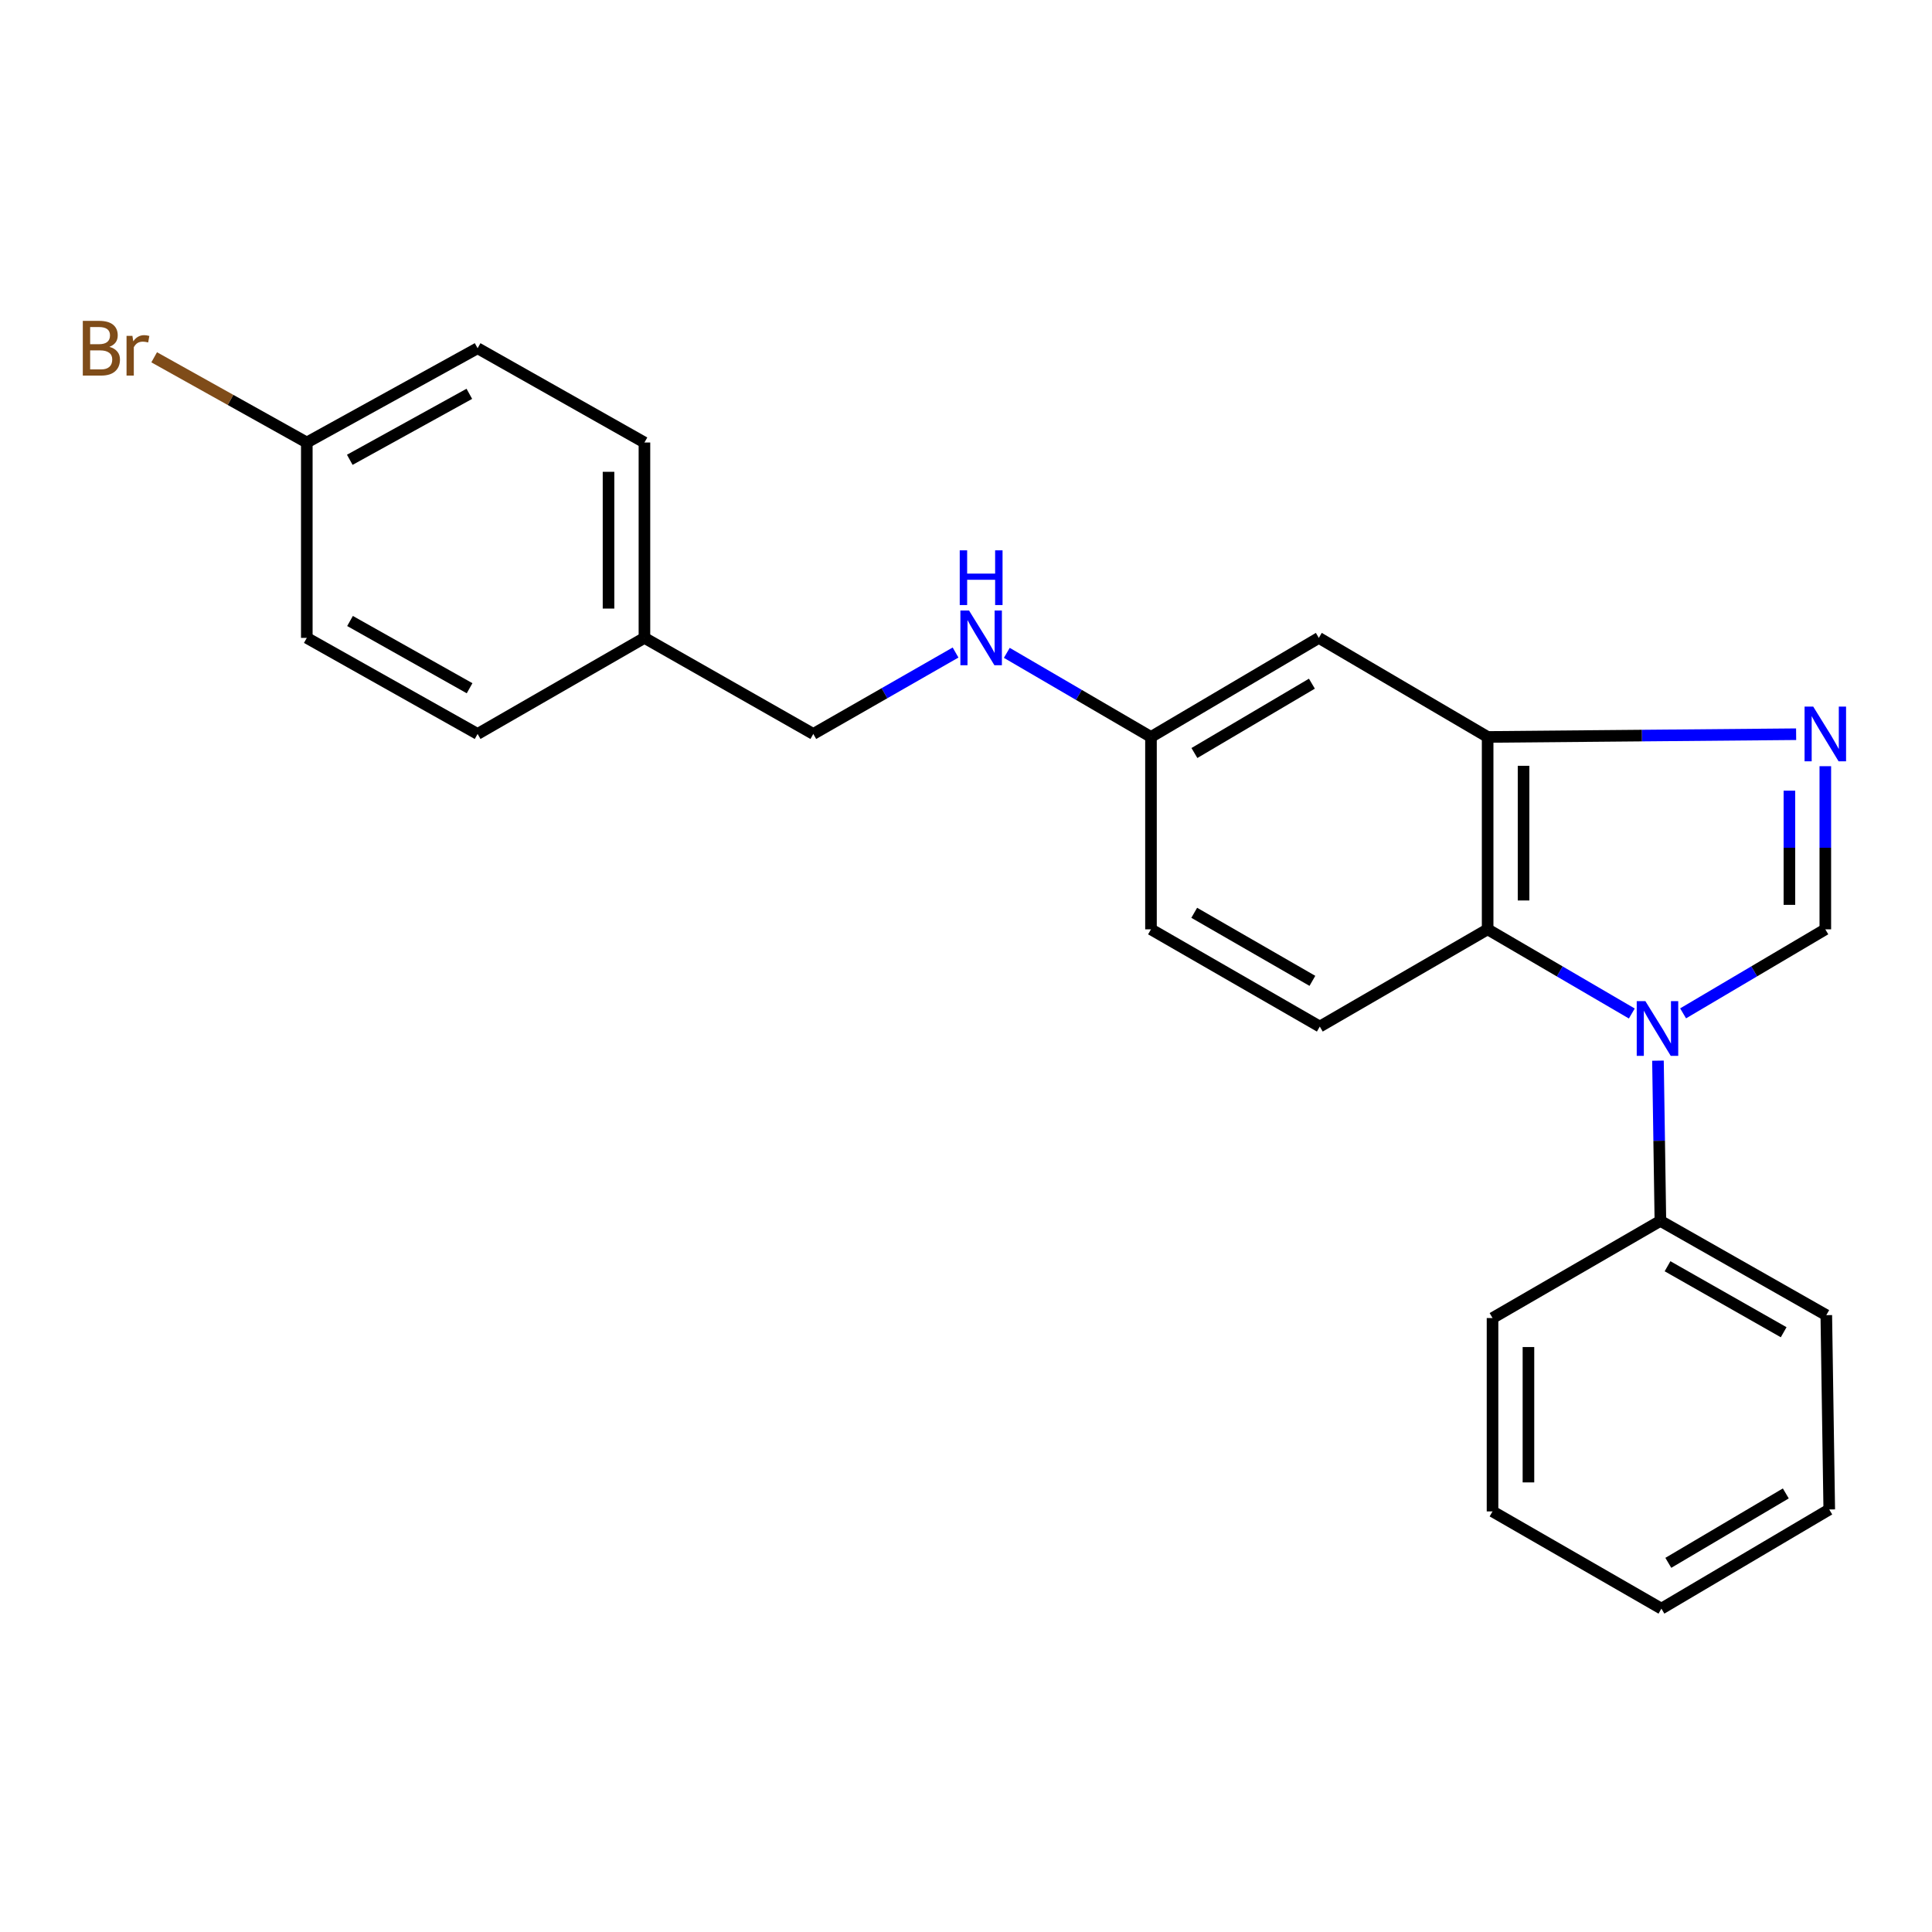 <?xml version='1.0' encoding='iso-8859-1'?>
<svg version='1.1' baseProfile='full'
              xmlns='http://www.w3.org/2000/svg'
                      xmlns:rdkit='http://www.rdkit.org/xml'
                      xmlns:xlink='http://www.w3.org/1999/xlink'
                  xml:space='preserve'
width='1000px' height='1000px' viewBox='0 0 1000 1000'>
<!-- END OF HEADER -->
<rect style='opacity:1.0;fill:#FFFFFF;stroke:none' width='1000' height='1000' x='0' y='0'> </rect>
<path class='bond-0' d='M 871.17,524.512 L 907.976,502.766' style='fill:none;fill-rule:evenodd;stroke:#0000FF;stroke-width:6px;stroke-linecap:butt;stroke-linejoin:miter;stroke-opacity:1' />
<path class='bond-0' d='M 907.976,502.766 L 944.782,481.02' style='fill:none;fill-rule:evenodd;stroke:#000000;stroke-width:6px;stroke-linecap:butt;stroke-linejoin:miter;stroke-opacity:1' />
<path class='bond-2' d='M 844.623,524.591 L 807.312,502.805' style='fill:none;fill-rule:evenodd;stroke:#0000FF;stroke-width:6px;stroke-linecap:butt;stroke-linejoin:miter;stroke-opacity:1' />
<path class='bond-2' d='M 807.312,502.805 L 770,481.02' style='fill:none;fill-rule:evenodd;stroke:#000000;stroke-width:6px;stroke-linecap:butt;stroke-linejoin:miter;stroke-opacity:1' />
<path class='bond-6' d='M 858.16,548.997 L 858.788,590.461' style='fill:none;fill-rule:evenodd;stroke:#0000FF;stroke-width:6px;stroke-linecap:butt;stroke-linejoin:miter;stroke-opacity:1' />
<path class='bond-6' d='M 858.788,590.461 L 859.415,631.925' style='fill:none;fill-rule:evenodd;stroke:#000000;stroke-width:6px;stroke-linecap:butt;stroke-linejoin:miter;stroke-opacity:1' />
<path class='bond-1' d='M 944.782,481.02 L 944.782,438.801' style='fill:none;fill-rule:evenodd;stroke:#000000;stroke-width:6px;stroke-linecap:butt;stroke-linejoin:miter;stroke-opacity:1' />
<path class='bond-1' d='M 944.782,438.801 L 944.782,396.582' style='fill:none;fill-rule:evenodd;stroke:#0000FF;stroke-width:6px;stroke-linecap:butt;stroke-linejoin:miter;stroke-opacity:1' />
<path class='bond-1' d='M 926.193,468.354 L 926.193,438.801' style='fill:none;fill-rule:evenodd;stroke:#000000;stroke-width:6px;stroke-linecap:butt;stroke-linejoin:miter;stroke-opacity:1' />
<path class='bond-1' d='M 926.193,438.801 L 926.193,409.247' style='fill:none;fill-rule:evenodd;stroke:#0000FF;stroke-width:6px;stroke-linecap:butt;stroke-linejoin:miter;stroke-opacity:1' />
<path class='bond-23' d='M 929.673,380.027 L 849.836,380.735' style='fill:none;fill-rule:evenodd;stroke:#0000FF;stroke-width:6px;stroke-linecap:butt;stroke-linejoin:miter;stroke-opacity:1' />
<path class='bond-23' d='M 849.836,380.735 L 770,381.443' style='fill:none;fill-rule:evenodd;stroke:#000000;stroke-width:6px;stroke-linecap:butt;stroke-linejoin:miter;stroke-opacity:1' />
<path class='bond-3' d='M 770,481.02 L 770,381.443' style='fill:none;fill-rule:evenodd;stroke:#000000;stroke-width:6px;stroke-linecap:butt;stroke-linejoin:miter;stroke-opacity:1' />
<path class='bond-3' d='M 788.59,466.083 L 788.59,396.379' style='fill:none;fill-rule:evenodd;stroke:#000000;stroke-width:6px;stroke-linecap:butt;stroke-linejoin:miter;stroke-opacity:1' />
<path class='bond-5' d='M 770,481.02 L 683.126,531.346' style='fill:none;fill-rule:evenodd;stroke:#000000;stroke-width:6px;stroke-linecap:butt;stroke-linejoin:miter;stroke-opacity:1' />
<path class='bond-4' d='M 770,381.443 L 682.62,330.167' style='fill:none;fill-rule:evenodd;stroke:#000000;stroke-width:6px;stroke-linecap:butt;stroke-linejoin:miter;stroke-opacity:1' />
<path class='bond-25' d='M 682.62,330.167 L 595.745,381.443' style='fill:none;fill-rule:evenodd;stroke:#000000;stroke-width:6px;stroke-linecap:butt;stroke-linejoin:miter;stroke-opacity:1' />
<path class='bond-25' d='M 679.037,353.867 L 618.225,389.76' style='fill:none;fill-rule:evenodd;stroke:#000000;stroke-width:6px;stroke-linecap:butt;stroke-linejoin:miter;stroke-opacity:1' />
<path class='bond-9' d='M 683.126,531.346 L 595.745,481.02' style='fill:none;fill-rule:evenodd;stroke:#000000;stroke-width:6px;stroke-linecap:butt;stroke-linejoin:miter;stroke-opacity:1' />
<path class='bond-9' d='M 679.296,507.688 L 618.13,472.46' style='fill:none;fill-rule:evenodd;stroke:#000000;stroke-width:6px;stroke-linecap:butt;stroke-linejoin:miter;stroke-opacity:1' />
<path class='bond-18' d='M 859.415,631.925 L 945.288,680.722' style='fill:none;fill-rule:evenodd;stroke:#000000;stroke-width:6px;stroke-linecap:butt;stroke-linejoin:miter;stroke-opacity:1' />
<path class='bond-18' d='M 863.112,655.407 L 923.223,689.565' style='fill:none;fill-rule:evenodd;stroke:#000000;stroke-width:6px;stroke-linecap:butt;stroke-linejoin:miter;stroke-opacity:1' />
<path class='bond-19' d='M 859.415,631.925 L 772.53,682.22' style='fill:none;fill-rule:evenodd;stroke:#000000;stroke-width:6px;stroke-linecap:butt;stroke-linejoin:miter;stroke-opacity:1' />
<path class='bond-7' d='M 521.122,337.915 L 558.433,359.679' style='fill:none;fill-rule:evenodd;stroke:#0000FF;stroke-width:6px;stroke-linecap:butt;stroke-linejoin:miter;stroke-opacity:1' />
<path class='bond-7' d='M 558.433,359.679 L 595.745,381.443' style='fill:none;fill-rule:evenodd;stroke:#000000;stroke-width:6px;stroke-linecap:butt;stroke-linejoin:miter;stroke-opacity:1' />
<path class='bond-11' d='M 494.595,337.747 L 457.779,358.82' style='fill:none;fill-rule:evenodd;stroke:#0000FF;stroke-width:6px;stroke-linecap:butt;stroke-linejoin:miter;stroke-opacity:1' />
<path class='bond-11' d='M 457.779,358.82 L 420.963,379.894' style='fill:none;fill-rule:evenodd;stroke:#000000;stroke-width:6px;stroke-linecap:butt;stroke-linejoin:miter;stroke-opacity:1' />
<path class='bond-8' d='M 595.745,381.443 L 595.745,481.02' style='fill:none;fill-rule:evenodd;stroke:#000000;stroke-width:6px;stroke-linecap:butt;stroke-linejoin:miter;stroke-opacity:1' />
<path class='bond-10' d='M 158.8,229.04 L 247.203,180.243' style='fill:none;fill-rule:evenodd;stroke:#000000;stroke-width:6px;stroke-linecap:butt;stroke-linejoin:miter;stroke-opacity:1' />
<path class='bond-10' d='M 181.044,237.995 L 242.926,203.837' style='fill:none;fill-rule:evenodd;stroke:#000000;stroke-width:6px;stroke-linecap:butt;stroke-linejoin:miter;stroke-opacity:1' />
<path class='bond-13' d='M 158.8,229.04 L 119.301,206.987' style='fill:none;fill-rule:evenodd;stroke:#000000;stroke-width:6px;stroke-linecap:butt;stroke-linejoin:miter;stroke-opacity:1' />
<path class='bond-13' d='M 119.301,206.987 L 79.801,184.934' style='fill:none;fill-rule:evenodd;stroke:#7F4C19;stroke-width:6px;stroke-linecap:butt;stroke-linejoin:miter;stroke-opacity:1' />
<path class='bond-26' d='M 158.8,229.04 L 158.8,330.167' style='fill:none;fill-rule:evenodd;stroke:#000000;stroke-width:6px;stroke-linecap:butt;stroke-linejoin:miter;stroke-opacity:1' />
<path class='bond-12' d='M 420.963,379.894 L 333.561,330.167' style='fill:none;fill-rule:evenodd;stroke:#000000;stroke-width:6px;stroke-linecap:butt;stroke-linejoin:miter;stroke-opacity:1' />
<path class='bond-16' d='M 333.561,330.167 L 247.203,379.894' style='fill:none;fill-rule:evenodd;stroke:#000000;stroke-width:6px;stroke-linecap:butt;stroke-linejoin:miter;stroke-opacity:1' />
<path class='bond-17' d='M 333.561,330.167 L 333.561,229.04' style='fill:none;fill-rule:evenodd;stroke:#000000;stroke-width:6px;stroke-linecap:butt;stroke-linejoin:miter;stroke-opacity:1' />
<path class='bond-17' d='M 314.972,314.998 L 314.972,244.209' style='fill:none;fill-rule:evenodd;stroke:#000000;stroke-width:6px;stroke-linecap:butt;stroke-linejoin:miter;stroke-opacity:1' />
<path class='bond-14' d='M 158.8,330.167 L 247.203,379.894' style='fill:none;fill-rule:evenodd;stroke:#000000;stroke-width:6px;stroke-linecap:butt;stroke-linejoin:miter;stroke-opacity:1' />
<path class='bond-14' d='M 181.174,321.424 L 243.056,356.232' style='fill:none;fill-rule:evenodd;stroke:#000000;stroke-width:6px;stroke-linecap:butt;stroke-linejoin:miter;stroke-opacity:1' />
<path class='bond-15' d='M 247.203,180.243 L 333.561,229.04' style='fill:none;fill-rule:evenodd;stroke:#000000;stroke-width:6px;stroke-linecap:butt;stroke-linejoin:miter;stroke-opacity:1' />
<path class='bond-21' d='M 945.288,680.722 L 946.817,781.302' style='fill:none;fill-rule:evenodd;stroke:#000000;stroke-width:6px;stroke-linecap:butt;stroke-linejoin:miter;stroke-opacity:1' />
<path class='bond-20' d='M 772.53,682.22 L 772.53,782.303' style='fill:none;fill-rule:evenodd;stroke:#000000;stroke-width:6px;stroke-linecap:butt;stroke-linejoin:miter;stroke-opacity:1' />
<path class='bond-20' d='M 791.12,697.232 L 791.12,767.291' style='fill:none;fill-rule:evenodd;stroke:#000000;stroke-width:6px;stroke-linecap:butt;stroke-linejoin:miter;stroke-opacity:1' />
<path class='bond-22' d='M 772.53,782.303 L 859.942,832.629' style='fill:none;fill-rule:evenodd;stroke:#000000;stroke-width:6px;stroke-linecap:butt;stroke-linejoin:miter;stroke-opacity:1' />
<path class='bond-24' d='M 946.817,781.302 L 859.942,832.629' style='fill:none;fill-rule:evenodd;stroke:#000000;stroke-width:6px;stroke-linecap:butt;stroke-linejoin:miter;stroke-opacity:1' />
<path class='bond-24' d='M 924.33,772.996 L 863.517,808.925' style='fill:none;fill-rule:evenodd;stroke:#000000;stroke-width:6px;stroke-linecap:butt;stroke-linejoin:miter;stroke-opacity:1' />
<path  class='atom-0' d='M 851.648 518.188
L 860.928 533.188
Q 861.848 534.668, 863.328 537.348
Q 864.808 540.028, 864.888 540.188
L 864.888 518.188
L 868.648 518.188
L 868.648 546.508
L 864.768 546.508
L 854.808 530.108
Q 853.648 528.188, 852.408 525.988
Q 851.208 523.788, 850.848 523.108
L 850.848 546.508
L 847.168 546.508
L 847.168 518.188
L 851.648 518.188
' fill='#0000FF'/>
<path  class='atom-2' d='M 938.522 365.734
L 947.802 380.734
Q 948.722 382.214, 950.202 384.894
Q 951.682 387.574, 951.762 387.734
L 951.762 365.734
L 955.522 365.734
L 955.522 394.054
L 951.642 394.054
L 941.682 377.654
Q 940.522 375.734, 939.282 373.534
Q 938.082 371.334, 937.722 370.654
L 937.722 394.054
L 934.042 394.054
L 934.042 365.734
L 938.522 365.734
' fill='#0000FF'/>
<path  class='atom-8' d='M 501.577 316.007
L 510.857 331.007
Q 511.777 332.487, 513.257 335.167
Q 514.737 337.847, 514.817 338.007
L 514.817 316.007
L 518.577 316.007
L 518.577 344.327
L 514.697 344.327
L 504.737 327.927
Q 503.577 326.007, 502.337 323.807
Q 501.137 321.607, 500.777 320.927
L 500.777 344.327
L 497.097 344.327
L 497.097 316.007
L 501.577 316.007
' fill='#0000FF'/>
<path  class='atom-8' d='M 496.757 284.855
L 500.597 284.855
L 500.597 296.895
L 515.077 296.895
L 515.077 284.855
L 518.917 284.855
L 518.917 313.175
L 515.077 313.175
L 515.077 300.095
L 500.597 300.095
L 500.597 313.175
L 496.757 313.175
L 496.757 284.855
' fill='#0000FF'/>
<path  class='atom-14' d='M 56.619 179.523
Q 59.339 180.283, 60.699 181.963
Q 62.099 183.603, 62.099 186.043
Q 62.099 189.963, 59.579 192.203
Q 57.099 194.403, 52.379 194.403
L 42.859 194.403
L 42.859 166.083
L 51.219 166.083
Q 56.059 166.083, 58.499 168.043
Q 60.939 170.003, 60.939 173.603
Q 60.939 177.883, 56.619 179.523
M 46.659 169.283
L 46.659 178.163
L 51.219 178.163
Q 54.019 178.163, 55.459 177.043
Q 56.939 175.883, 56.939 173.603
Q 56.939 169.283, 51.219 169.283
L 46.659 169.283
M 52.379 191.203
Q 55.139 191.203, 56.619 189.883
Q 58.099 188.563, 58.099 186.043
Q 58.099 183.723, 56.459 182.563
Q 54.859 181.363, 51.779 181.363
L 46.659 181.363
L 46.659 191.203
L 52.379 191.203
' fill='#7F4C19'/>
<path  class='atom-14' d='M 68.539 173.843
L 68.979 176.683
Q 71.139 173.483, 74.659 173.483
Q 75.779 173.483, 77.299 173.883
L 76.699 177.243
Q 74.979 176.843, 74.019 176.843
Q 72.339 176.843, 71.219 177.523
Q 70.139 178.163, 69.259 179.723
L 69.259 194.403
L 65.499 194.403
L 65.499 173.843
L 68.539 173.843
' fill='#7F4C19'/>
</svg>
